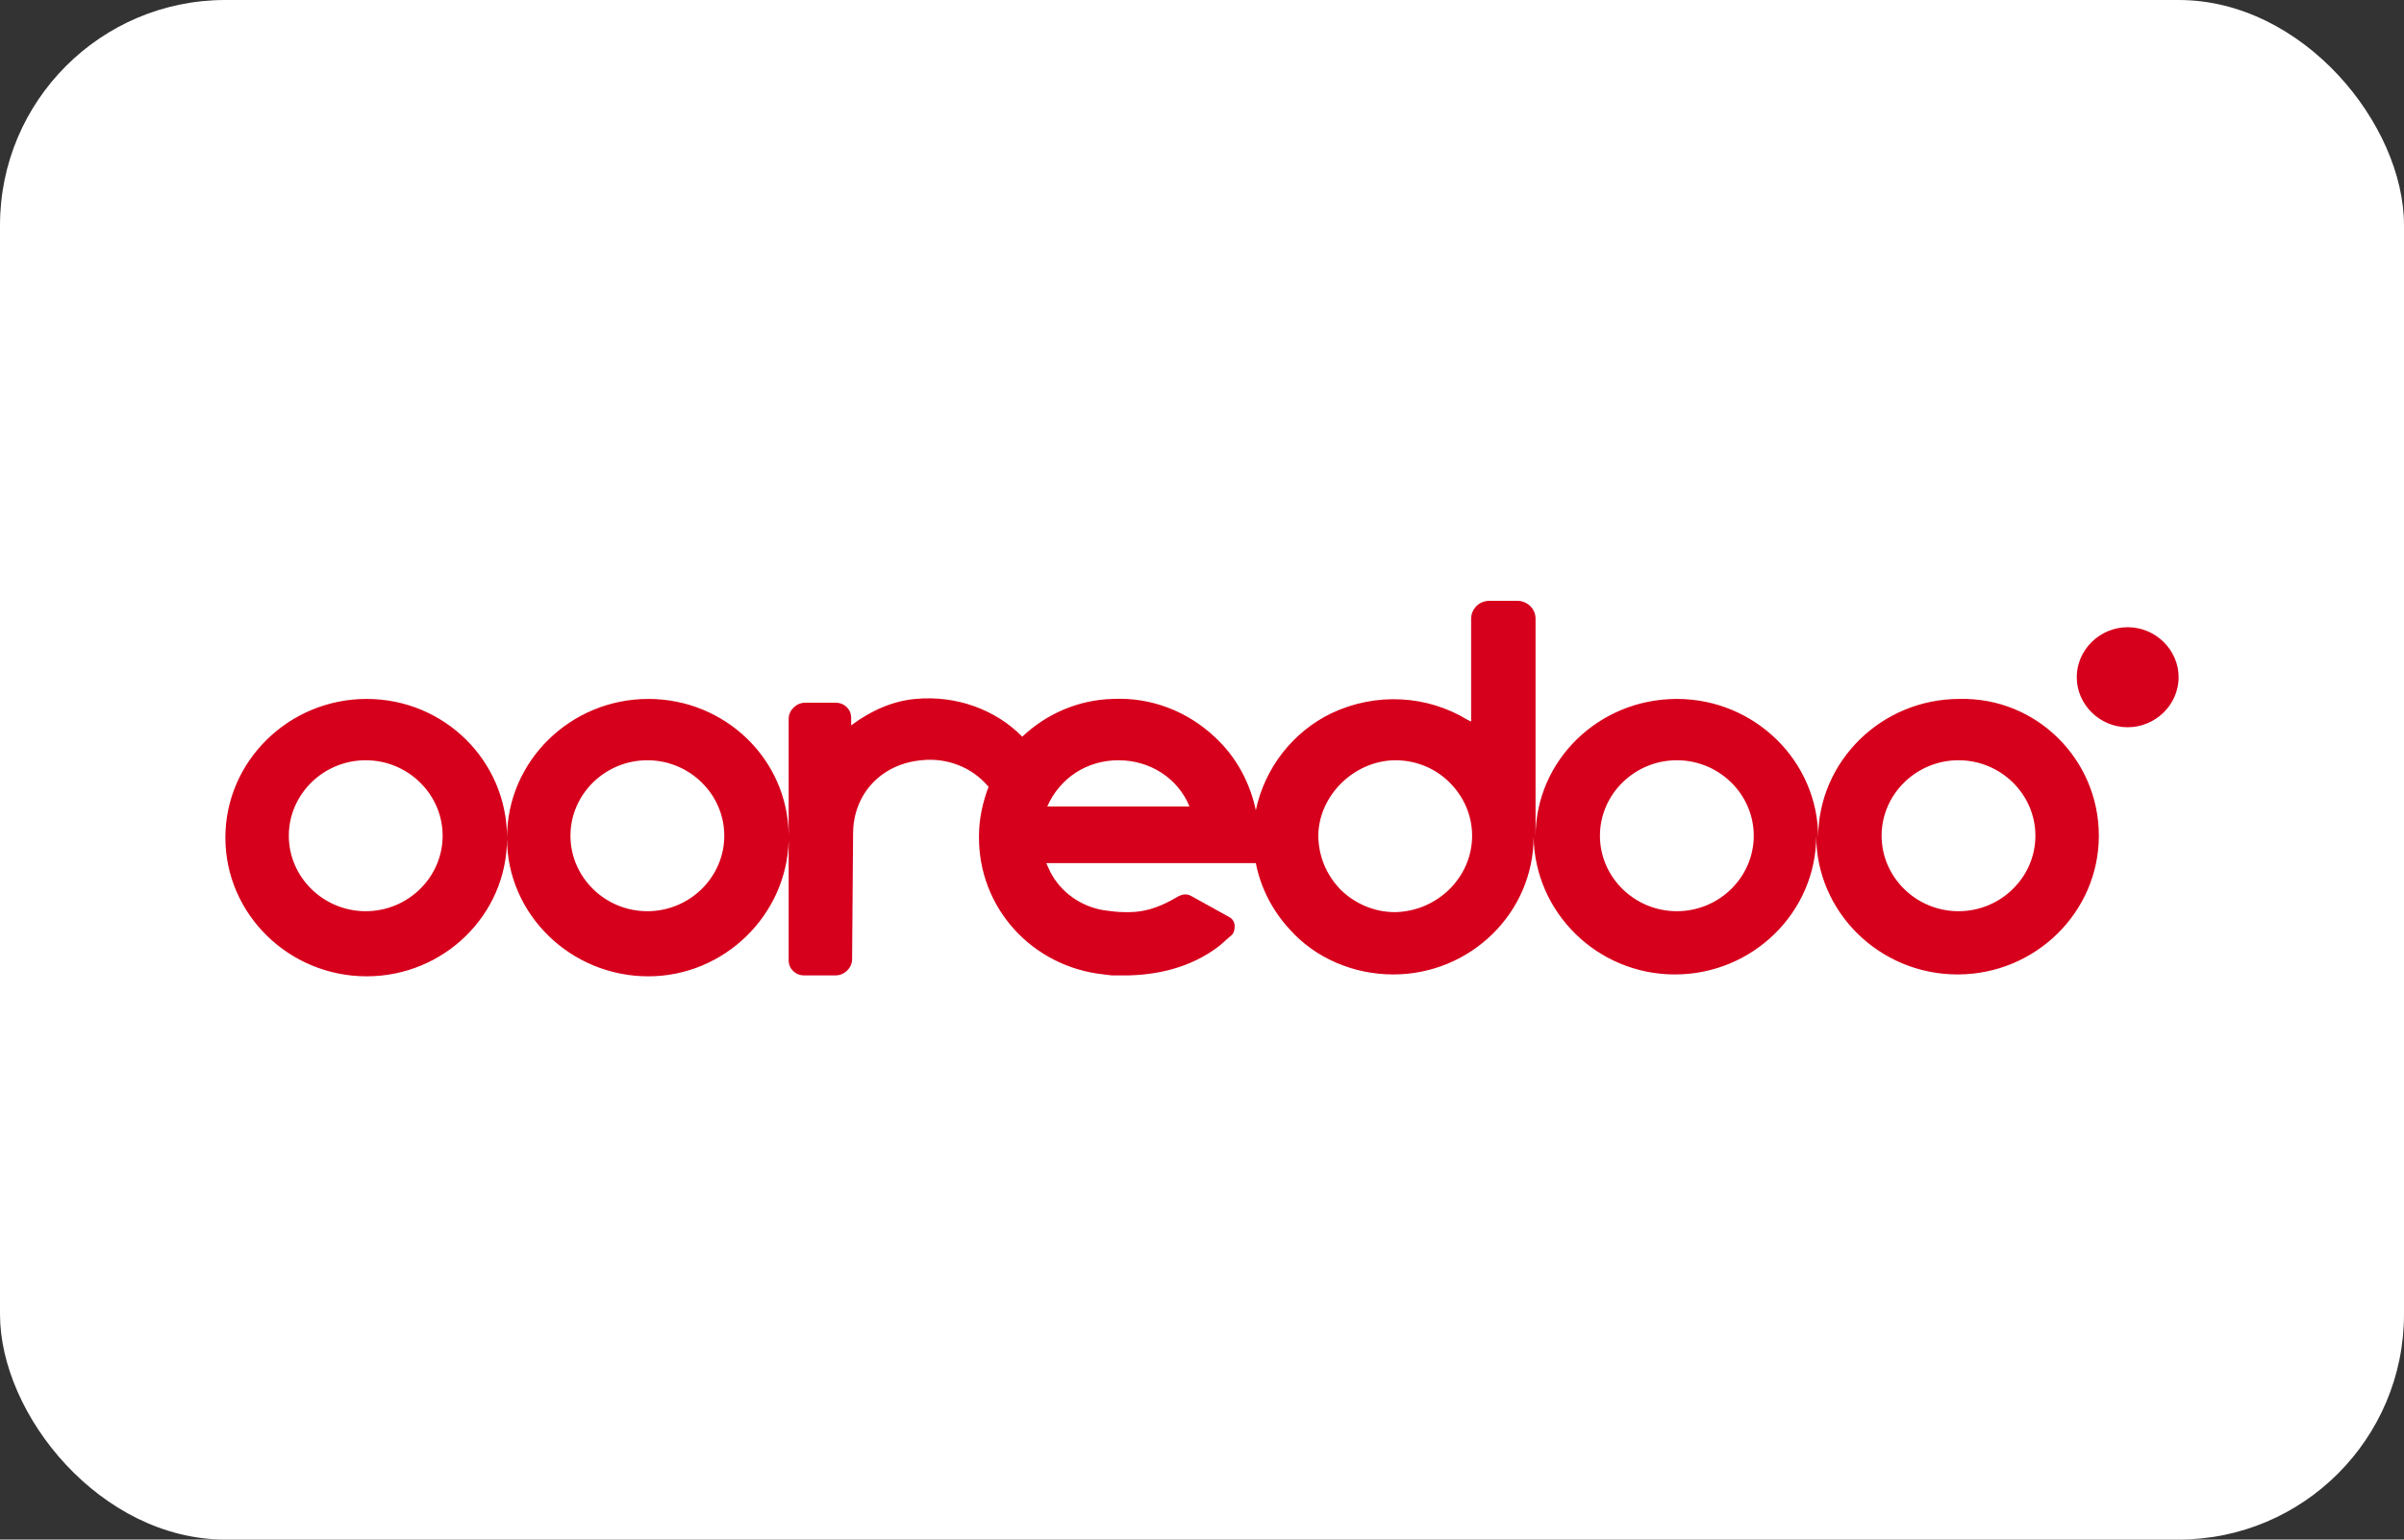 <svg xmlns="http://www.w3.org/2000/svg" width="64" height="41" viewBox="0 0 64 41" fill="none"><rect x="0" y="0" width="64" height="41" fill="#333333" stroke="none"/><rect width="64" height="41" rx="6" fill="white"></rect><g clip-path="url(#clip0_1597_612)"><path d="M58 18.035C58 18.764 57.386 19.367 56.644 19.367C55.901 19.367 55.288 18.764 55.288 18.035C55.288 17.306 55.901 16.703 56.644 16.703C57.386 16.703 58 17.306 58 18.035ZM55.876 22.256C55.876 24.291 54.187 25.95 52.114 25.95C50.041 25.95 48.352 24.291 48.352 22.256C48.352 24.291 46.663 25.95 44.59 25.95C42.518 25.95 40.854 24.291 40.829 22.281C40.829 24.317 39.14 25.95 37.093 25.95C36.043 25.95 35.02 25.523 34.329 24.744C33.868 24.241 33.561 23.638 33.433 22.985H27.854L27.957 23.211C28.238 23.764 28.776 24.141 29.39 24.241C29.569 24.266 29.748 24.291 29.953 24.291H30.055C30.465 24.291 30.823 24.166 31.155 23.99L31.335 23.89C31.462 23.814 31.59 23.789 31.718 23.864L32.717 24.417C32.819 24.467 32.87 24.568 32.87 24.668C32.87 24.769 32.844 24.869 32.768 24.92L32.512 25.146L32.486 25.171C31.846 25.673 31.027 25.95 30.055 25.975C30.004 25.975 29.978 25.975 29.927 25.975C29.799 25.975 29.697 25.975 29.595 25.975L29.39 25.95C27.471 25.749 26.037 24.166 26.063 22.256C26.063 21.804 26.165 21.352 26.319 20.95L26.293 20.925C25.858 20.422 25.193 20.171 24.527 20.246C23.453 20.347 22.711 21.151 22.711 22.206L22.685 25.548C22.685 25.774 22.48 25.975 22.25 25.975H21.405C21.175 25.975 20.996 25.799 20.996 25.573V22.382C20.945 24.367 19.282 26 17.26 26C15.187 26 13.498 24.342 13.498 22.332C13.498 24.367 11.809 26 9.762 26C7.689 26 6 24.342 6 22.306C6 20.271 7.689 18.613 9.762 18.613C11.835 18.613 13.498 20.271 13.498 22.306C13.498 20.271 15.187 18.613 17.26 18.613C19.307 18.613 20.971 20.221 20.996 22.231V19.141C20.996 18.915 21.201 18.714 21.431 18.714H22.25C22.48 18.714 22.66 18.89 22.66 19.116V19.317C23.197 18.915 23.785 18.663 24.374 18.613C25.449 18.513 26.498 18.889 27.215 19.618C27.854 19.015 28.699 18.638 29.62 18.613C30.644 18.563 31.616 18.94 32.358 19.643C32.921 20.171 33.279 20.849 33.433 21.578C33.663 20.472 34.406 19.492 35.455 18.99C36.632 18.437 37.988 18.512 39.063 19.166L39.165 19.216V16.477C39.165 16.226 39.37 16 39.651 16H40.394C40.65 16 40.88 16.201 40.88 16.477V22.281C40.88 20.246 42.569 18.613 44.642 18.613C46.715 18.613 48.404 20.271 48.404 22.306C48.404 20.271 50.093 18.613 52.165 18.613C54.212 18.563 55.876 20.221 55.876 22.256ZM11.784 22.256C11.784 21.151 10.862 20.246 9.736 20.246C8.61 20.246 7.689 21.151 7.689 22.256C7.689 23.362 8.61 24.266 9.736 24.266C10.862 24.266 11.784 23.362 11.784 22.256ZM19.282 22.256C19.282 21.151 18.36 20.246 17.234 20.246C16.108 20.246 15.187 21.151 15.187 22.256C15.187 23.362 16.108 24.266 17.234 24.266C18.36 24.266 19.282 23.362 19.282 22.256ZM31.667 21.477C31.36 20.724 30.618 20.246 29.774 20.246C28.929 20.246 28.213 20.724 27.88 21.477H31.667ZM39.191 22.256C39.191 21.703 38.961 21.201 38.577 20.824C38.193 20.447 37.681 20.246 37.144 20.246H37.118C36.043 20.271 35.122 21.176 35.096 22.231C35.096 22.784 35.301 23.286 35.685 23.688C36.069 24.065 36.581 24.291 37.144 24.291C38.27 24.266 39.191 23.362 39.191 22.256ZM46.689 22.256C46.689 21.151 45.768 20.246 44.642 20.246C43.516 20.246 42.594 21.151 42.594 22.256C42.594 23.362 43.516 24.266 44.642 24.266C45.768 24.266 46.689 23.362 46.689 22.256ZM54.187 22.256C54.187 21.151 53.266 20.246 52.14 20.246C51.014 20.246 50.093 21.151 50.093 22.256C50.093 23.362 51.014 24.266 52.14 24.266C53.266 24.266 54.187 23.362 54.187 22.256Z" fill="#D6001C"></path></g><defs><clipPath id="clip0_1597_612"><rect width="52" height="10" fill="white" transform="translate(6 16)"></rect></clipPath></defs></svg>